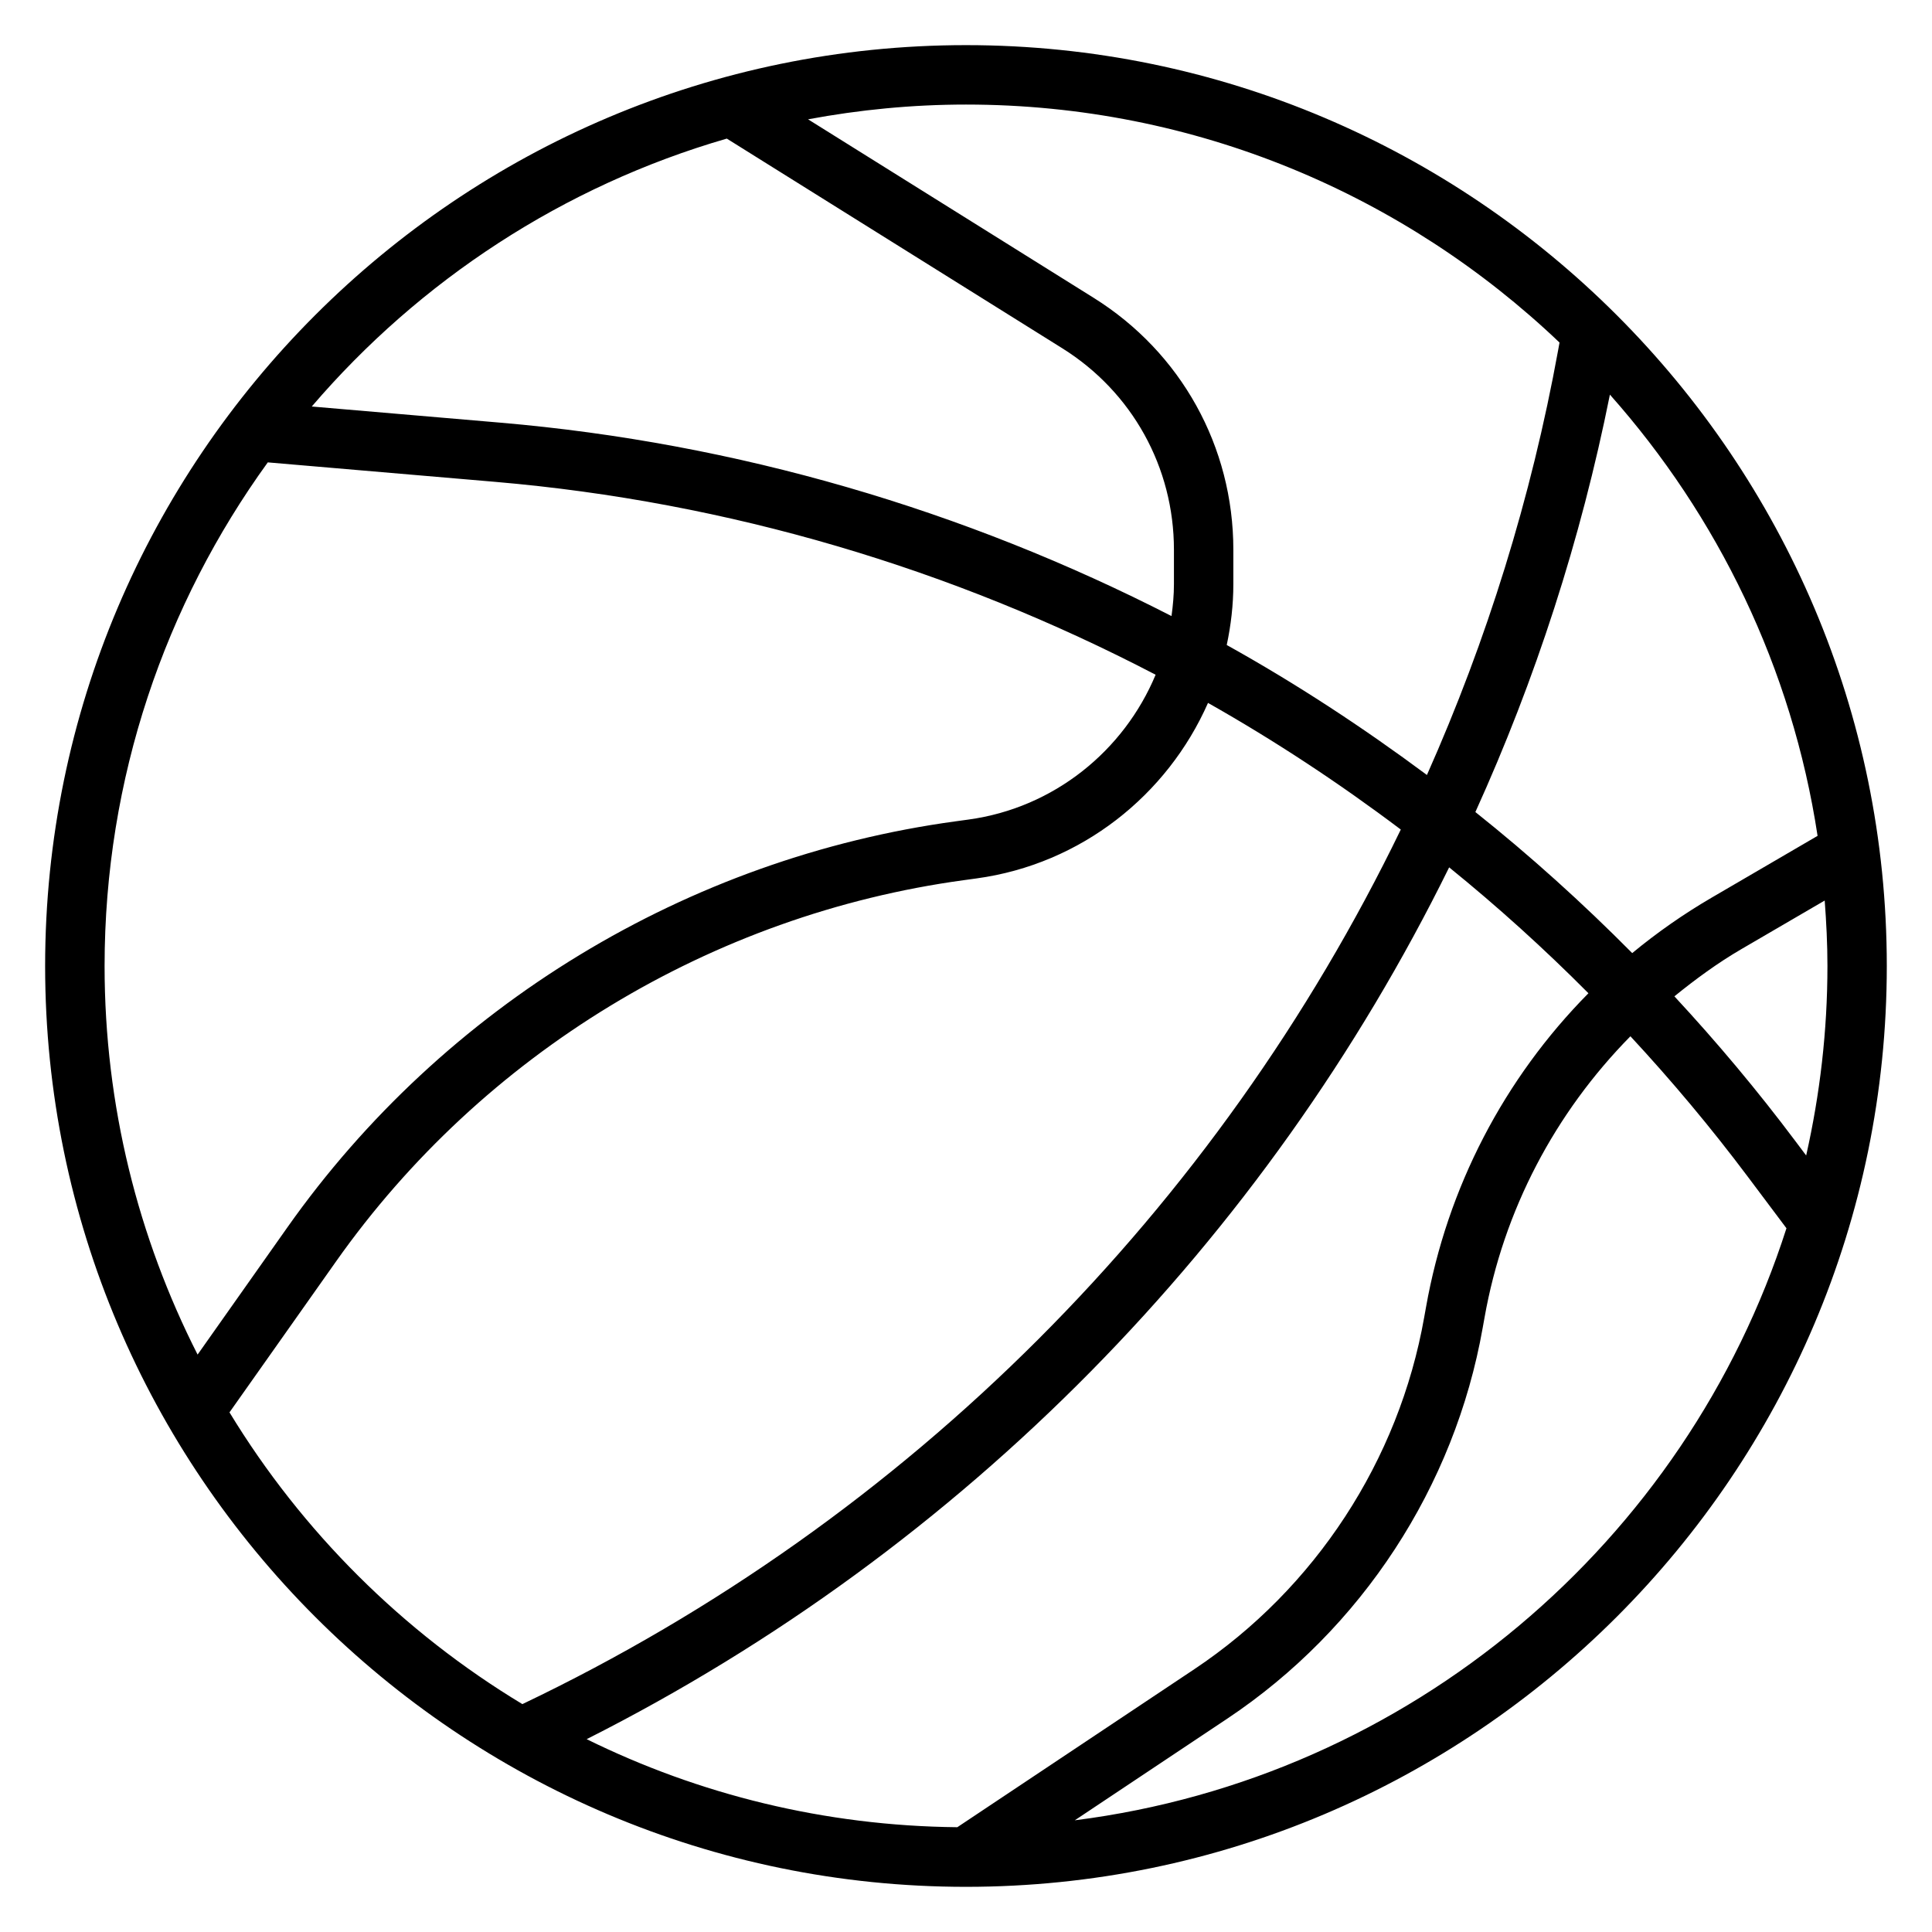 <?xml version="1.0" encoding="UTF-8"?>
<!-- Uploaded to: ICON Repo, www.iconrepo.com, Generator: ICON Repo Mixer Tools -->
<svg fill="#000000" width="800px" height="800px" version="1.1" viewBox="144 144 512 512" xmlns="http://www.w3.org/2000/svg">
 <path d="m400 155.96c-134.56 0-244.04 109.48-244.04 244.04 0 134.55 109.48 244.03 244.03 244.03 134.55 0 244.03-109.48 244.03-244.03 0.004-134.56-109.47-244.04-244.03-244.04zm228.29 244.04c0 17.254-1.992 34.047-5.637 50.215l-2.906-3.871c-10.035-13.383-20.742-26.152-32.016-38.305 5.613-4.551 11.469-8.855 17.812-12.547l22.02-12.84c0.434 5.727 0.727 11.496 0.727 17.348zm-230.59 228.23c-35.211-0.348-68.527-8.699-98.227-23.332 100.1-50.523 179.91-132.27 228.57-231.04 12.863 10.422 25.176 21.555 36.91 33.363-22.262 22.508-37.43 51.406-43.059 83.285l-0.465 2.582c-6.691 37.918-28.898 71.918-60.938 93.277zm137.29-269.03c15.918-35.078 27.945-72.156 35.652-110.62 28.59 32.188 48.27 72.453 55.035 116.93l-28.07 16.375c-7.461 4.352-14.5 9.281-21.051 14.695-13.172-13.289-27.02-25.789-41.566-37.383zm22.301-124.42-0.363 2c-7.125 39.18-18.902 76.934-34.777 112.6-16.957-12.609-34.621-24.191-53.051-34.449 1.113-5.227 1.75-10.621 1.75-16.137v-9.102c0-27.324-13.832-52.277-37-66.754l-75.707-47.32c13.582-2.527 27.555-3.91 41.859-3.91 60.93 0 116.32 24.039 157.29 63.07zm-220.68-54.051 88.898 55.562c18.531 11.578 29.598 31.543 29.598 53.402v9.102c0 2.875-0.262 5.691-0.645 8.469-54.875-28.125-115.16-45.879-177.86-51.254l-49.98-4.281c28.605-33.402 66.66-58.453 109.99-71zm-121.65 85.805 60.301 5.164c61.773 5.289 121.12 23.02 174.99 51.113-8.391 20.137-26.938 35.289-49.609 38.383l-3.336 0.457c-71.156 9.699-135.71 48.918-177.13 107.59l-23.812 33.738c-15.73-30.965-24.648-65.941-24.648-102.98 0-49.801 16.074-95.898 43.246-133.46zm-10.145 251.76 28.223-39.973c38.902-55.113 99.559-91.953 166.39-101.07l3.336-0.457c27.781-3.785 50.602-22.082 61.371-46.516 17.734 10.027 34.785 21.27 51.09 33.559-48.578 100.3-130.1 182.77-232.79 231.77-31.684-19.117-58.387-45.699-77.617-77.312zm224.01 108.11 40.406-26.938c35.598-23.734 60.277-61.504 67.707-103.63l0.465-2.582c5.047-28.598 18.758-54.41 38.676-74.633 10.941 11.793 21.332 24.184 31.07 37.172l10.281 13.707c-26.637 83.141-99.73 145.64-188.61 156.9z"/>
</svg>